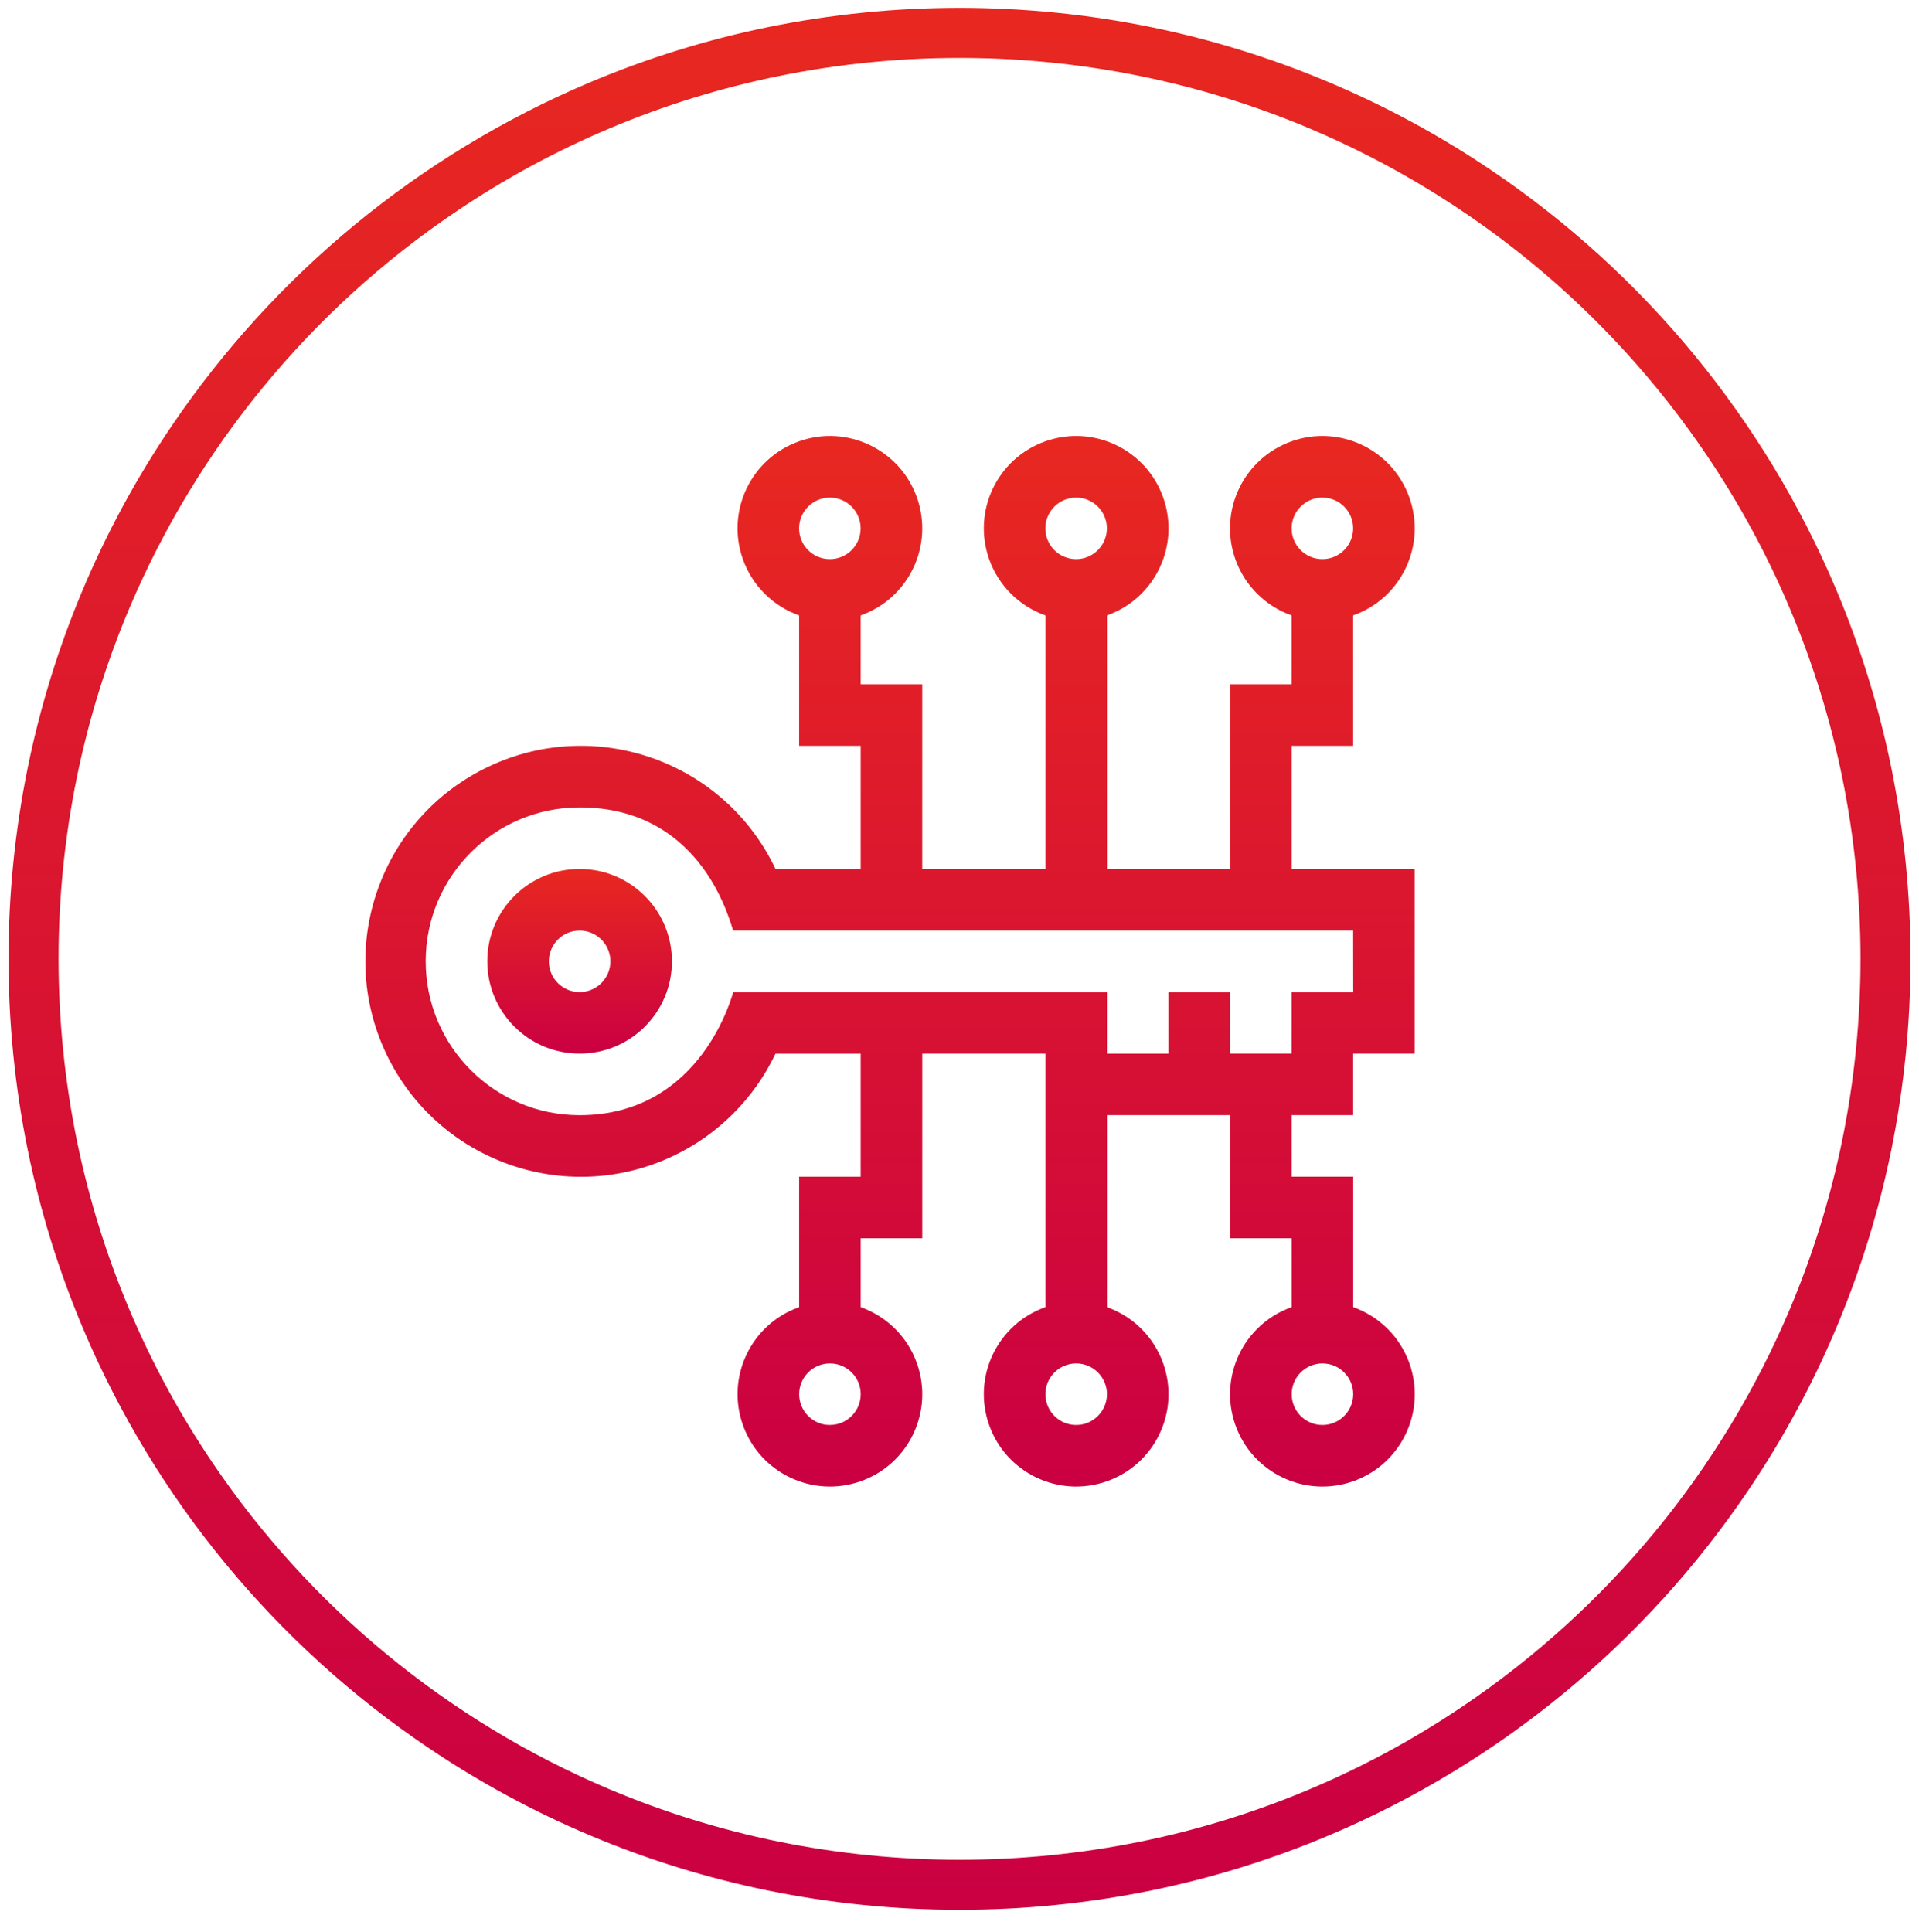 <svg width="150" height="151" viewBox="0 0 150 151" fill="none" xmlns="http://www.w3.org/2000/svg">
<path d="M75.001 149.287C69.969 149.288 64.949 148.782 60.02 147.777C50.512 145.83 41.479 142.029 33.439 136.592C21.486 128.523 12.131 117.162 6.507 103.884C4.606 99.387 3.155 94.713 2.175 89.93C0.16 80.044 0.16 69.854 2.175 59.967C4.122 50.459 7.922 41.426 13.359 33.386C21.428 21.433 32.79 12.078 46.068 6.454C50.565 4.553 55.239 3.102 60.023 2.122C69.909 0.108 80.099 0.108 89.986 2.122C99.494 4.069 108.526 7.869 116.566 13.306C128.517 21.375 137.873 32.737 143.498 46.015C145.399 50.512 146.85 55.187 147.828 59.969C149.841 69.856 149.841 80.046 147.828 89.933C145.881 99.441 142.081 108.473 136.644 116.513C128.575 128.465 117.213 137.82 103.935 143.445C99.439 145.346 94.764 146.797 89.981 147.777C85.051 148.782 80.032 149.288 75.001 149.287ZM75.001 4.527C70.234 4.525 65.48 5.004 60.809 5.956C51.801 7.802 43.244 11.402 35.627 16.553C24.304 24.197 15.441 34.961 10.112 47.54C8.311 51.8 6.937 56.229 6.008 60.76C4.101 70.125 4.101 79.78 6.008 89.145C7.853 98.153 11.453 106.71 16.604 114.327C24.249 125.65 35.012 134.513 47.591 139.842C51.852 141.643 56.28 143.017 60.811 143.946C70.177 145.853 79.831 145.853 89.197 143.946C98.205 142.101 106.762 138.501 114.379 133.35C125.702 125.706 134.563 114.942 139.893 102.363C141.693 98.102 143.068 93.674 143.996 89.143C145.904 79.777 145.904 70.123 143.996 60.757C142.151 51.749 138.551 43.192 133.4 35.575C125.756 24.252 114.992 15.389 102.413 10.061C98.152 8.261 93.724 6.886 89.193 5.958C84.522 5.005 79.768 4.525 75.001 4.527Z" fill="url(#paint0_linear_6_922)"/>
<path d="M45.307 67.925C41.32 67.925 38.09 71.155 38.09 75.141C38.09 79.128 41.32 82.358 45.307 82.358C49.293 82.358 52.523 79.128 52.523 75.141C52.52 71.158 49.292 67.93 45.307 67.925ZM45.307 77.55C43.978 77.55 42.902 76.474 42.902 75.145C42.902 73.817 43.978 72.741 45.307 72.741C46.635 72.741 47.711 73.817 47.711 75.145C47.711 76.472 46.635 77.548 45.307 77.55Z" fill="url(#paint1_linear_6_922)"/>
<path d="M105.77 58.302V48.104C109.528 46.776 111.498 42.652 110.168 38.894C108.838 35.136 104.716 33.166 100.958 34.496C97.2 35.825 95.231 39.948 96.56 43.706C97.287 45.761 98.903 47.377 100.958 48.104V53.489H96.146V67.923H86.526V48.104C90.284 46.776 92.253 42.652 90.924 38.894C89.595 35.136 85.472 33.166 81.714 34.496C77.956 35.826 75.986 39.948 77.316 43.706C78.043 45.761 79.659 47.377 81.714 48.104V67.923H72.088V53.489H67.276V48.104C71.034 46.776 73.004 42.652 71.674 38.894C70.346 35.136 66.222 33.166 62.464 34.496C58.706 35.826 56.736 39.948 58.066 43.706C58.793 45.761 60.409 47.377 62.464 48.104V58.302H67.276V67.926H60.619C56.632 59.522 46.589 55.942 38.186 59.927C29.782 63.913 26.202 73.957 30.187 82.36C34.173 90.764 44.217 94.344 52.62 90.359C56.128 88.694 58.954 85.868 60.619 82.36H67.276V91.984H62.465V102.178C58.707 103.506 56.738 107.63 58.068 111.388C59.397 115.146 63.519 117.115 67.277 115.786C71.036 114.457 73.005 110.334 71.675 106.576C70.948 104.521 69.333 102.905 67.277 102.178V96.792H72.09V82.357H81.714V102.178C77.956 103.506 75.986 107.63 77.316 111.388C78.644 115.146 82.768 117.115 86.526 115.786C90.284 114.456 92.253 110.334 90.924 106.576C90.197 104.521 88.581 102.905 86.526 102.178V87.169H96.15V96.793H100.962V102.178C97.204 103.506 95.234 107.63 96.564 111.388C97.892 115.146 102.016 117.115 105.774 115.786C109.532 114.456 111.502 110.334 110.172 106.576C109.445 104.521 107.829 102.905 105.774 102.178V91.98H100.959V87.168H105.771V82.356H110.583V67.925H100.959V58.302H105.77ZM103.365 38.897C104.694 38.897 105.77 39.973 105.77 41.301C105.77 42.63 104.694 43.706 103.365 43.706C102.037 43.706 100.961 42.63 100.961 41.301C100.961 39.974 102.037 38.898 103.365 38.897ZM84.116 38.897C85.444 38.897 86.52 39.973 86.52 41.301C86.52 42.63 85.444 43.706 84.116 43.706C82.787 43.706 81.711 42.63 81.711 41.301C81.712 39.974 82.787 38.898 84.116 38.897ZM64.866 38.897C66.195 38.897 67.271 39.973 67.271 41.301C67.271 42.63 66.195 43.706 64.866 43.706C63.538 43.706 62.461 42.63 62.461 41.301C62.463 39.974 63.539 38.898 64.866 38.897ZM64.866 111.389C63.538 111.386 62.463 110.306 62.467 108.978C62.469 107.649 63.55 106.574 64.878 106.578C66.204 106.581 67.277 107.656 67.277 108.982C67.276 110.31 66.2 111.385 64.873 111.386M84.121 111.388C82.793 111.388 81.716 110.311 81.716 108.983C81.716 107.655 82.793 106.577 84.121 106.577C85.449 106.577 86.526 107.653 86.526 108.983C86.524 110.31 85.449 111.386 84.121 111.388ZM103.371 111.388C102.042 111.388 100.966 110.311 100.966 108.983C100.966 107.655 102.042 106.577 103.371 106.577C104.699 106.577 105.775 107.653 105.775 108.983C105.774 110.31 104.698 111.386 103.371 111.388ZM105.775 77.546H100.958V82.358H96.146V77.548H91.334V82.36H86.524V77.548H57.317C57.277 77.602 54.91 87.172 45.304 87.172C38.661 87.172 33.275 81.786 33.275 75.143C33.275 68.5 38.661 63.114 45.304 63.114C55.14 63.114 57.127 72.47 57.317 72.738H105.769L105.775 77.546Z" fill="url(#paint2_linear_6_922)"/>
<defs>
<linearGradient id="paint0_linear_6_922" x1="75.007" y1="0.617" x2="75.007" y2="149.29" gradientUnits="userSpaceOnUse">
<stop stop-color="#E82820"/>
<stop offset="1" stop-color="#CA0042"/>
</linearGradient>
<linearGradient id="paint1_linear_6_922" x1="45.307" y1="67.925" x2="45.307" y2="82.359" gradientUnits="userSpaceOnUse">
<stop stop-color="#E82820"/>
<stop offset="1" stop-color="#CA0042"/>
</linearGradient>
<linearGradient id="paint2_linear_6_922" x1="69.577" y1="34.074" x2="69.577" y2="116.194" gradientUnits="userSpaceOnUse">
<stop stop-color="#E82820"/>
<stop offset="1" stop-color="#CA0042"/>
</linearGradient>
</defs>
</svg>
